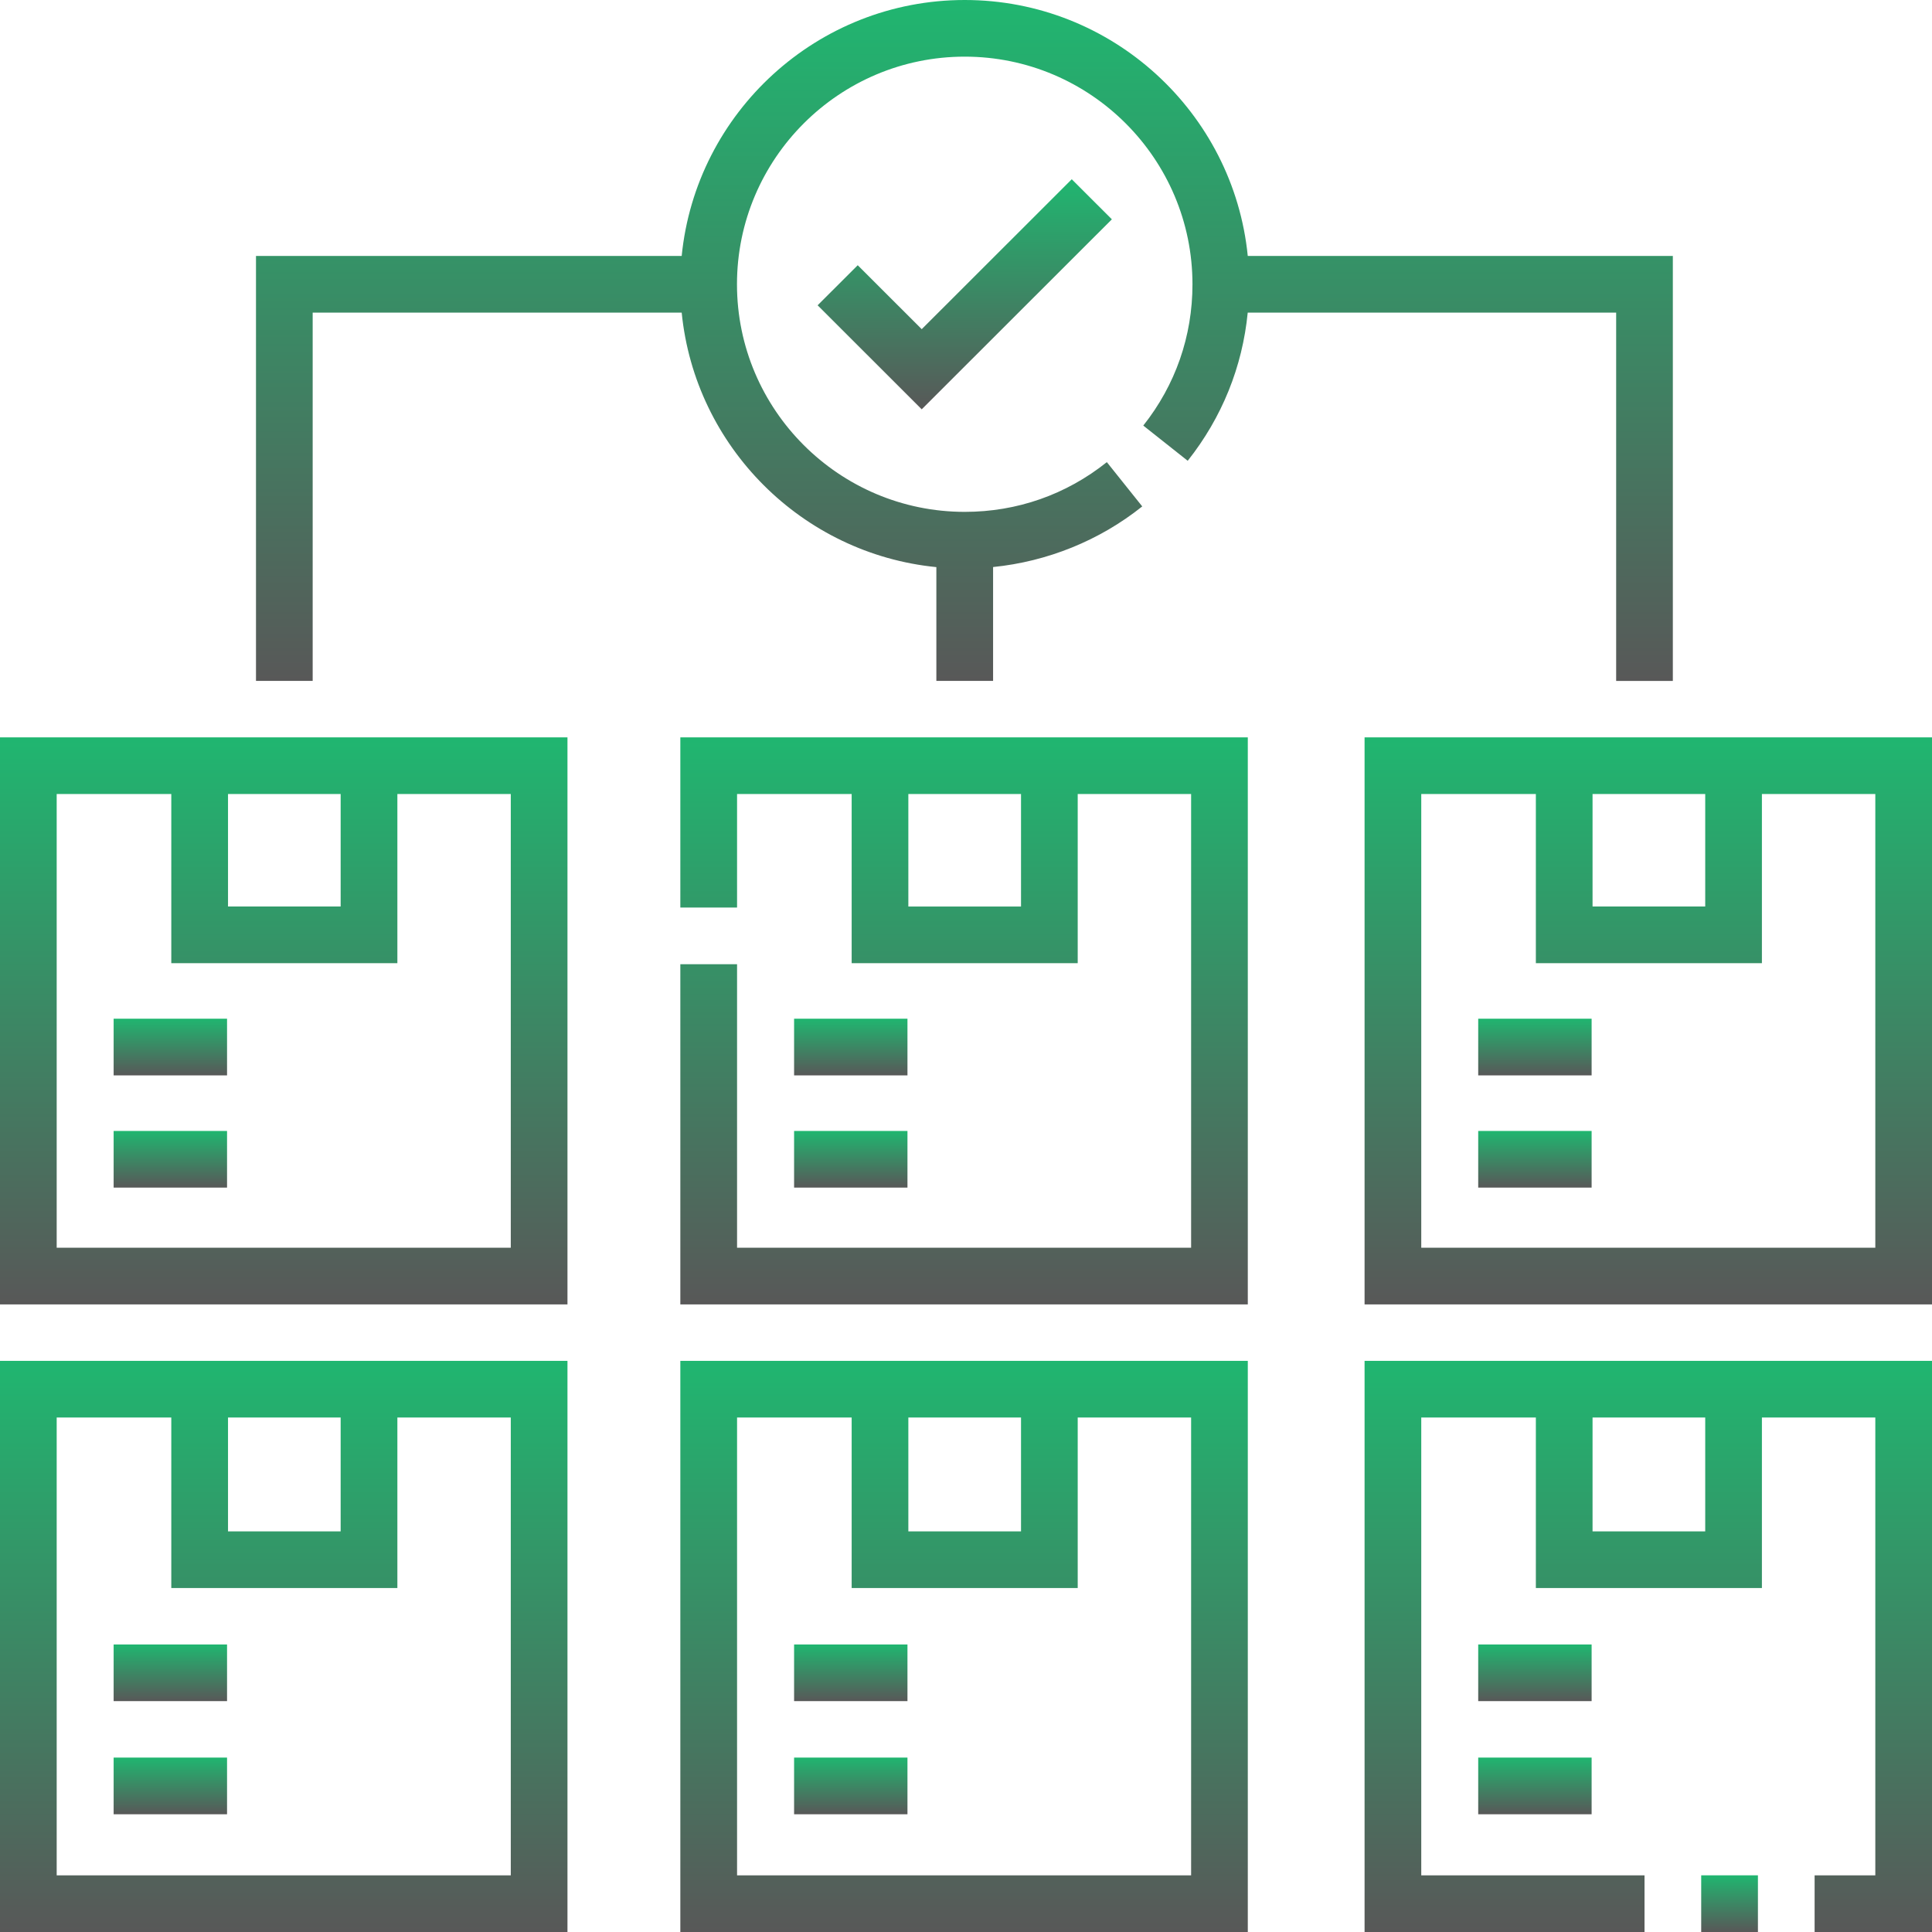<?xml version="1.0" encoding="UTF-8"?> <svg xmlns="http://www.w3.org/2000/svg" width="50" height="50" viewBox="0 0 50 50" fill="none"> <path d="M0 50.001H14.686V35.219H0V50.001ZM5.901 36.685H8.816V39.632H5.901V36.685ZM1.467 36.685H4.433V41.098H10.284V36.685H13.219V48.534H1.467V36.685Z" fill="url(#paint0_linear_323_67)"></path> <path d="M2.941 42.559H5.876V44.025H2.941V42.559Z" fill="url(#paint1_linear_323_67)"></path> <path d="M2.941 45.486H5.876V46.953H2.941V45.486Z" fill="url(#paint2_linear_323_67)"></path> <path d="M35.315 50.001H42.56V48.534H36.782V36.685H39.748V41.098H45.598V36.685H48.533V48.534H46.962V50.001H50V35.219H35.315V50.001ZM44.131 39.632H41.215V36.685H44.131V39.632Z" fill="url(#paint3_linear_323_67)"></path> <path d="M44.027 48.533H45.495V50H44.027V48.533Z" fill="url(#paint4_linear_323_67)"></path> <path d="M38.256 42.559H41.191V44.025H38.256V42.559Z" fill="url(#paint5_linear_323_67)"></path> <path d="M38.256 45.486H41.191V46.953H38.256V45.486Z" fill="url(#paint6_linear_323_67)"></path> <path d="M17.607 50.001H32.293V35.219H17.607V50.001ZM23.508 36.685H26.424V39.632H23.508V36.685ZM19.075 36.685H22.041V41.098H27.891V36.685H30.826V48.534H19.075V36.685Z" fill="url(#paint7_linear_323_67)"></path> <path d="M20.551 42.559H23.485V44.025H20.551V42.559Z" fill="url(#paint8_linear_323_67)"></path> <path d="M20.551 45.486H23.485V46.953H20.551V45.486Z" fill="url(#paint9_linear_323_67)"></path> <path d="M0 33.758H14.686V19.083H0V33.758ZM5.901 20.549H8.816V23.46H5.901V20.549ZM1.467 20.549H4.433V24.927H10.284V20.549H13.219V32.291H1.467V20.549Z" fill="url(#paint10_linear_323_67)"></path> <path d="M2.941 26.364H5.876V27.831H2.941V26.364Z" fill="url(#paint11_linear_323_67)"></path> <path d="M2.941 29.269H5.876V30.735H2.941V29.269Z" fill="url(#paint12_linear_323_67)"></path> <path d="M35.315 19.083V33.758H50V19.083H35.315ZM41.215 20.549H44.131V23.46H41.215V20.549ZM48.533 32.291H36.782V20.549H39.748V24.927H45.598V20.549H48.533V32.291H48.533Z" fill="url(#paint13_linear_323_67)"></path> <path d="M38.256 26.364H41.191V27.831H38.256V26.364Z" fill="url(#paint14_linear_323_67)"></path> <path d="M38.256 29.269H41.191V30.735H38.256V29.269Z" fill="url(#paint15_linear_323_67)"></path> <path d="M17.607 23.487H19.075V20.549H22.041V24.927H27.891V20.549H30.826V32.291H19.075V24.954H17.607V33.758H32.293V19.083H17.607V23.487ZM26.424 23.461H23.508V20.549H26.424V23.461Z" fill="url(#paint16_linear_323_67)"></path> <path d="M20.551 26.364H23.485V27.831H20.551V26.364Z" fill="url(#paint17_linear_323_67)"></path> <path d="M20.551 29.269H23.485V30.735H20.551V29.269Z" fill="url(#paint18_linear_323_67)"></path> <path d="M22.198 6.864L21.16 7.901L23.854 10.593L28.775 5.676L27.737 4.639L23.854 8.519L22.198 6.864Z" fill="url(#paint19_linear_323_67)"></path> <path d="M8.092 8.09H17.642C17.987 11.562 20.758 14.332 24.233 14.677V17.621H25.701V14.675C27.106 14.533 28.455 13.99 29.561 13.106L28.645 11.96C27.591 12.802 26.319 13.247 24.967 13.247C21.717 13.247 19.073 10.605 19.073 7.357C19.073 4.109 21.717 1.466 24.967 1.466C28.217 1.466 30.861 4.109 30.861 7.357C30.861 8.7 30.421 9.964 29.588 11.014L30.738 11.925C31.625 10.806 32.154 9.493 32.291 8.09H41.826V17.622H43.293V6.624H32.292C31.922 2.91 28.778 0 24.967 0C21.155 0 18.011 2.91 17.642 6.624H6.625V17.621H8.092V8.09Z" fill="url(#paint20_linear_323_67)"></path> <defs> <linearGradient id="paint0_linear_323_67" x1="7.343" y1="35.219" x2="7.343" y2="50.001" gradientUnits="userSpaceOnUse"> <stop stop-color="#20B670"></stop> <stop offset="1" stop-color="#585858"></stop> </linearGradient> <linearGradient id="paint1_linear_323_67" x1="4.409" y1="42.559" x2="4.409" y2="44.025" gradientUnits="userSpaceOnUse"> <stop stop-color="#20B670"></stop> <stop offset="1" stop-color="#585858"></stop> </linearGradient> <linearGradient id="paint2_linear_323_67" x1="4.409" y1="45.486" x2="4.409" y2="46.953" gradientUnits="userSpaceOnUse"> <stop stop-color="#20B670"></stop> <stop offset="1" stop-color="#585858"></stop> </linearGradient> <linearGradient id="paint3_linear_323_67" x1="42.657" y1="35.219" x2="42.657" y2="50.001" gradientUnits="userSpaceOnUse"> <stop stop-color="#20B670"></stop> <stop offset="1" stop-color="#585858"></stop> </linearGradient> <linearGradient id="paint4_linear_323_67" x1="44.761" y1="48.533" x2="44.761" y2="50" gradientUnits="userSpaceOnUse"> <stop stop-color="#20B670"></stop> <stop offset="1" stop-color="#585858"></stop> </linearGradient> <linearGradient id="paint5_linear_323_67" x1="39.723" y1="42.559" x2="39.723" y2="44.025" gradientUnits="userSpaceOnUse"> <stop stop-color="#20B670"></stop> <stop offset="1" stop-color="#585858"></stop> </linearGradient> <linearGradient id="paint6_linear_323_67" x1="39.723" y1="45.486" x2="39.723" y2="46.953" gradientUnits="userSpaceOnUse"> <stop stop-color="#20B670"></stop> <stop offset="1" stop-color="#585858"></stop> </linearGradient> <linearGradient id="paint7_linear_323_67" x1="24.95" y1="35.219" x2="24.95" y2="50.001" gradientUnits="userSpaceOnUse"> <stop stop-color="#20B670"></stop> <stop offset="1" stop-color="#585858"></stop> </linearGradient> <linearGradient id="paint8_linear_323_67" x1="22.018" y1="42.559" x2="22.018" y2="44.025" gradientUnits="userSpaceOnUse"> <stop stop-color="#20B670"></stop> <stop offset="1" stop-color="#585858"></stop> </linearGradient> <linearGradient id="paint9_linear_323_67" x1="22.018" y1="45.486" x2="22.018" y2="46.953" gradientUnits="userSpaceOnUse"> <stop stop-color="#20B670"></stop> <stop offset="1" stop-color="#585858"></stop> </linearGradient> <linearGradient id="paint10_linear_323_67" x1="7.343" y1="19.083" x2="7.343" y2="33.758" gradientUnits="userSpaceOnUse"> <stop stop-color="#20B670"></stop> <stop offset="1" stop-color="#585858"></stop> </linearGradient> <linearGradient id="paint11_linear_323_67" x1="4.409" y1="26.364" x2="4.409" y2="27.831" gradientUnits="userSpaceOnUse"> <stop stop-color="#20B670"></stop> <stop offset="1" stop-color="#585858"></stop> </linearGradient> <linearGradient id="paint12_linear_323_67" x1="4.409" y1="29.269" x2="4.409" y2="30.735" gradientUnits="userSpaceOnUse"> <stop stop-color="#20B670"></stop> <stop offset="1" stop-color="#585858"></stop> </linearGradient> <linearGradient id="paint13_linear_323_67" x1="42.657" y1="19.083" x2="42.657" y2="33.758" gradientUnits="userSpaceOnUse"> <stop stop-color="#20B670"></stop> <stop offset="1" stop-color="#585858"></stop> </linearGradient> <linearGradient id="paint14_linear_323_67" x1="39.723" y1="26.364" x2="39.723" y2="27.831" gradientUnits="userSpaceOnUse"> <stop stop-color="#20B670"></stop> <stop offset="1" stop-color="#585858"></stop> </linearGradient> <linearGradient id="paint15_linear_323_67" x1="39.723" y1="29.269" x2="39.723" y2="30.735" gradientUnits="userSpaceOnUse"> <stop stop-color="#20B670"></stop> <stop offset="1" stop-color="#585858"></stop> </linearGradient> <linearGradient id="paint16_linear_323_67" x1="24.95" y1="19.083" x2="24.95" y2="33.758" gradientUnits="userSpaceOnUse"> <stop stop-color="#20B670"></stop> <stop offset="1" stop-color="#585858"></stop> </linearGradient> <linearGradient id="paint17_linear_323_67" x1="22.018" y1="26.364" x2="22.018" y2="27.831" gradientUnits="userSpaceOnUse"> <stop stop-color="#20B670"></stop> <stop offset="1" stop-color="#585858"></stop> </linearGradient> <linearGradient id="paint18_linear_323_67" x1="22.018" y1="29.269" x2="22.018" y2="30.735" gradientUnits="userSpaceOnUse"> <stop stop-color="#20B670"></stop> <stop offset="1" stop-color="#585858"></stop> </linearGradient> <linearGradient id="paint19_linear_323_67" x1="24.968" y1="4.639" x2="24.968" y2="10.593" gradientUnits="userSpaceOnUse"> <stop stop-color="#20B670"></stop> <stop offset="1" stop-color="#585858"></stop> </linearGradient> <linearGradient id="paint20_linear_323_67" x1="24.959" y1="0" x2="24.959" y2="17.622" gradientUnits="userSpaceOnUse"> <stop stop-color="#20B670"></stop> <stop offset="1" stop-color="#585858"></stop> </linearGradient> </defs> </svg> 
